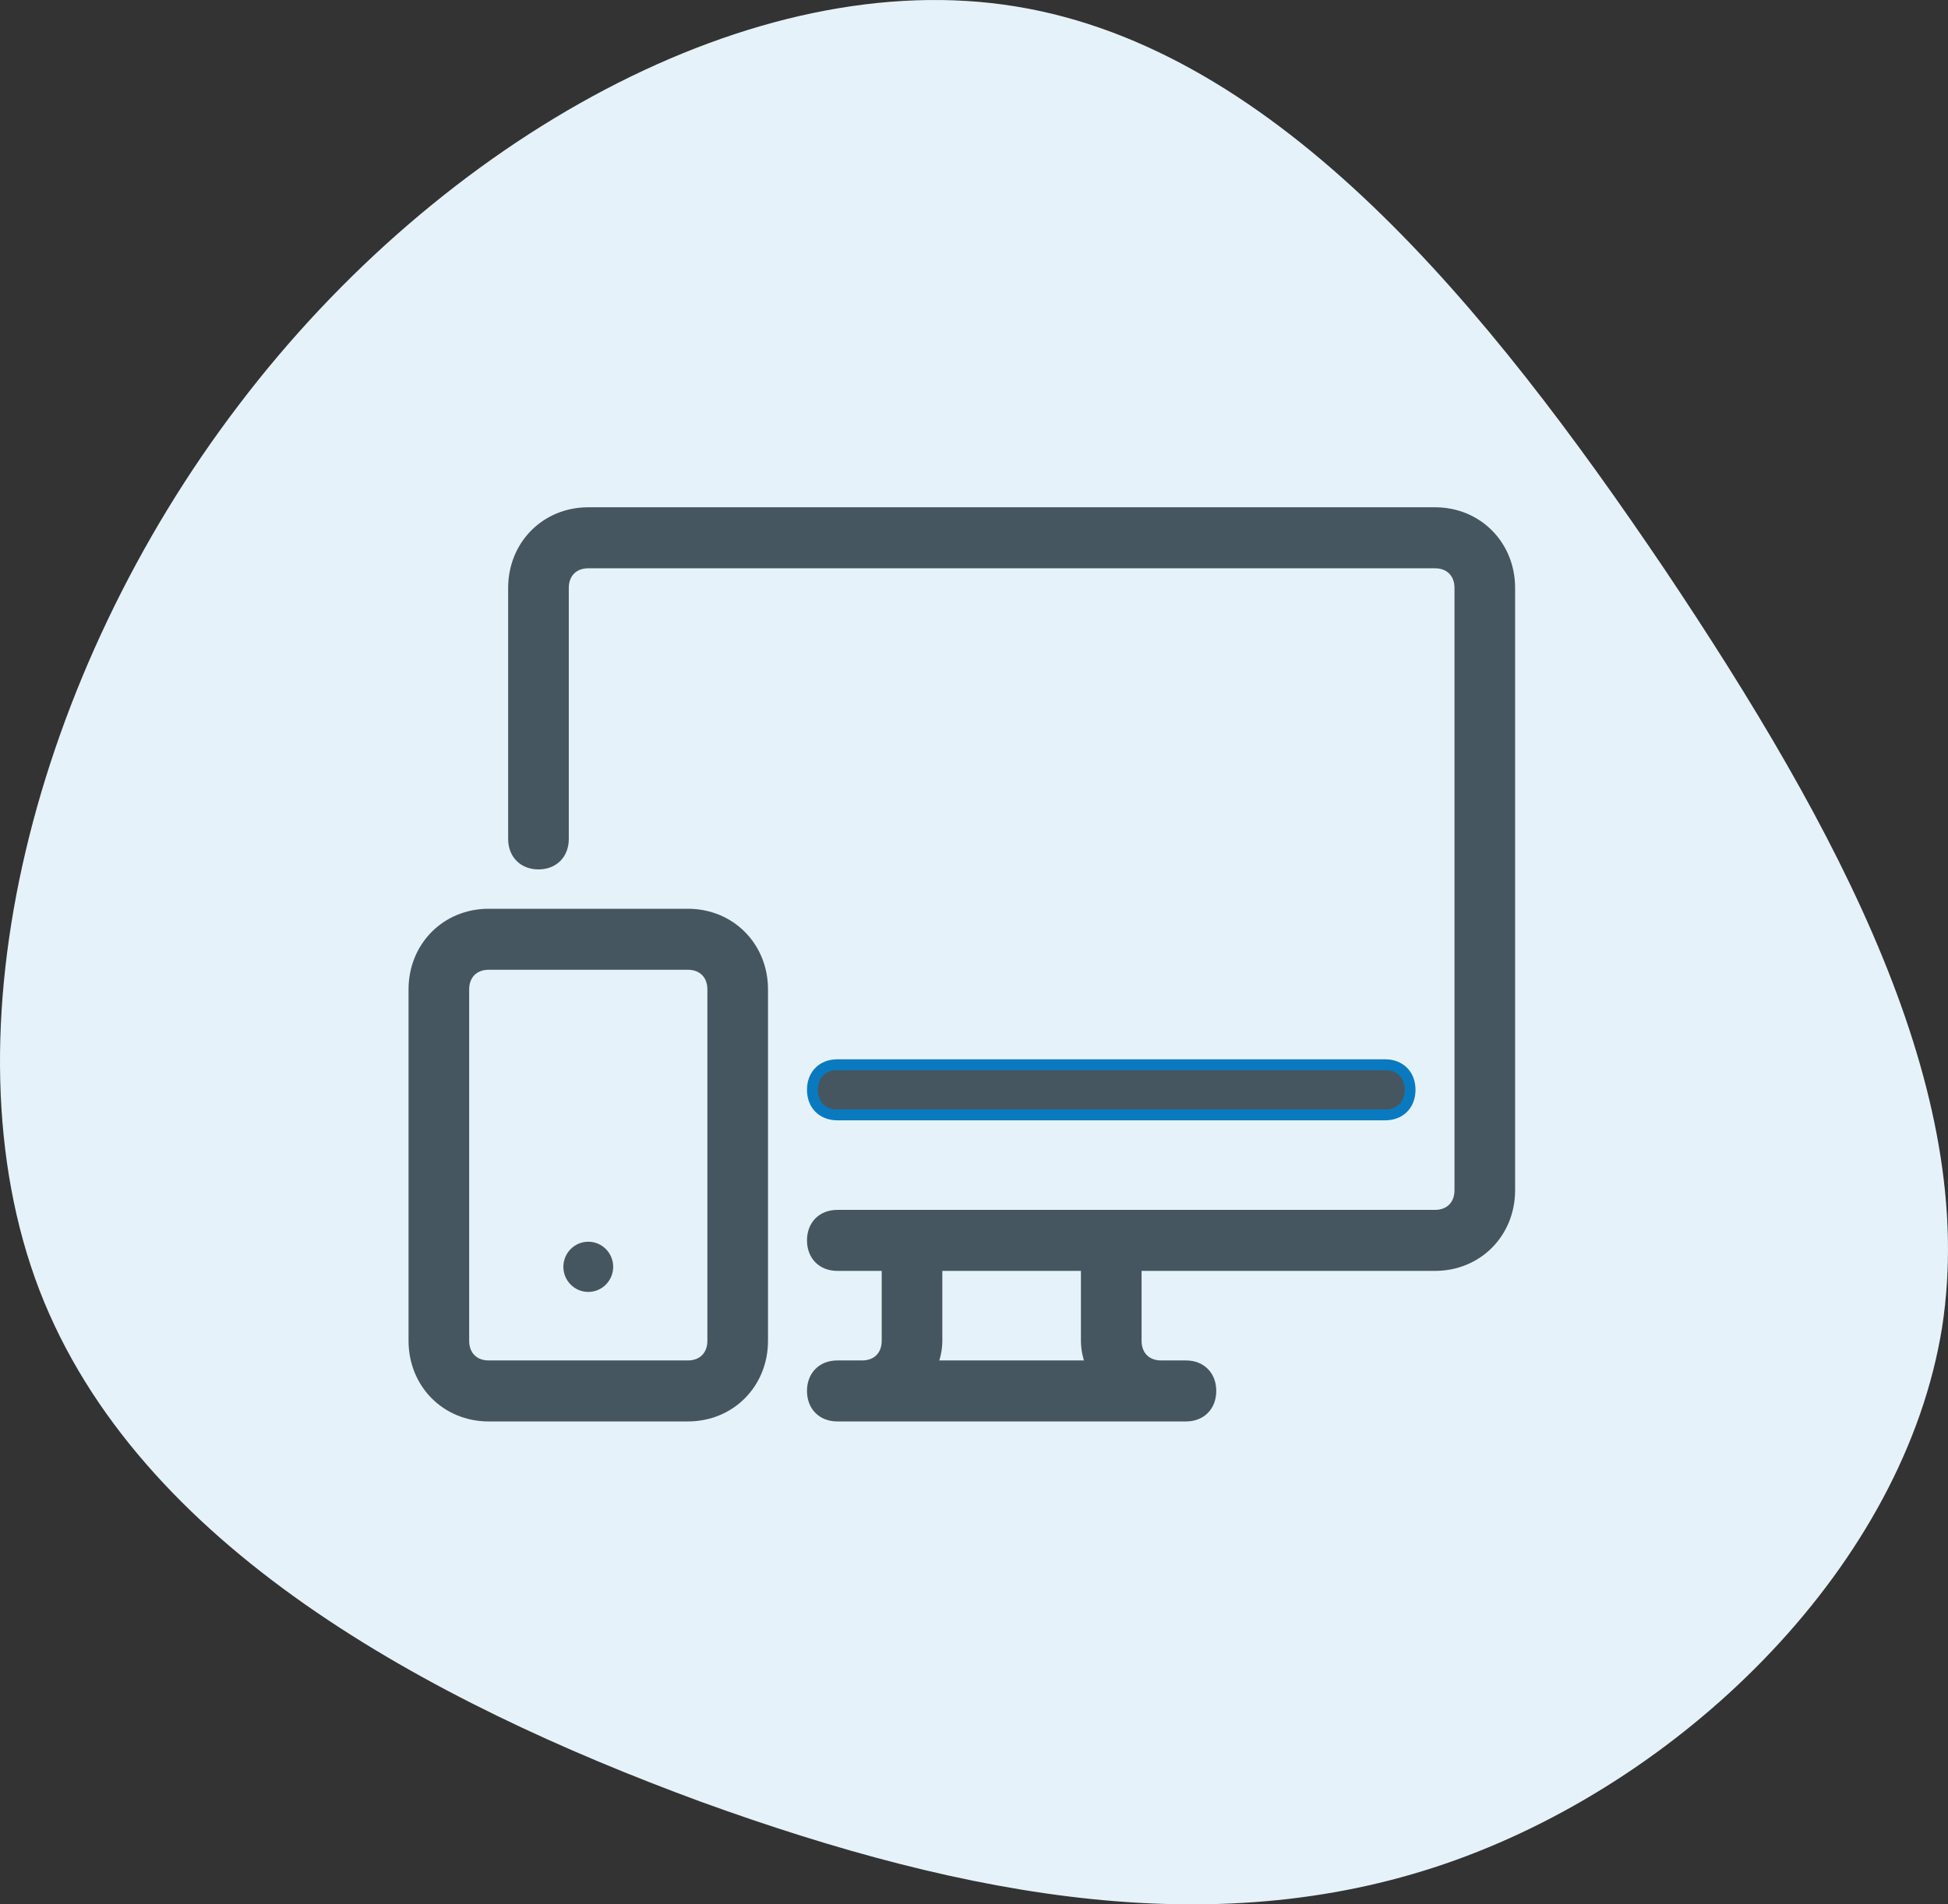 <?xml version="1.0" encoding="UTF-8"?>
<svg xmlns="http://www.w3.org/2000/svg" width="90" height="88" viewBox="0 0 90 88" fill="none">
  <rect x="0" y="0" width="90" height="88" fill="#333333" stroke="none"/>
  <path d="M76.903 26.303C84.974 38.35 91.418 50.398 89.729 61.326C87.977 72.255 78.029 82.064 67.267 85.948C56.505 89.833 44.868 87.792 32.354 83.249C19.84 78.641 6.388 71.465 1.821 59.615C-2.747 47.699 1.633 31.043 11.018 18.732C20.403 6.355 34.857 -1.677 46.932 0.298C59.071 2.273 68.769 14.255 76.903 26.303Z" fill="#E6F2F9"></path>
  <ellipse cx="27.179" cy="58.54" rx="1.151" ry="1.16" fill="#465660"></ellipse>
  <path fill-rule="evenodd" clip-rule="evenodd" d="M27.179 23.691H66.298C68.254 23.691 69.75 25.199 69.75 27.17V54.999C69.75 56.97 68.254 58.478 66.299 58.478H52.492V61.956C52.492 62.652 52.952 63.116 53.642 63.116H54.793C55.483 63.116 55.943 63.58 55.943 64.275C55.943 64.971 55.483 65.435 54.793 65.435H38.685C37.995 65.435 37.534 64.971 37.534 64.275C37.534 63.58 37.995 63.116 38.685 63.116H39.836C40.526 63.116 40.986 62.652 40.986 61.956V58.478H38.685C37.995 58.478 37.534 58.014 37.534 57.318C37.534 56.623 37.995 56.159 38.685 56.159H66.298C66.989 56.159 67.449 55.695 67.449 54.999V27.17C67.449 26.474 66.989 26.011 66.298 26.011H27.179C26.489 26.011 26.029 26.474 26.029 27.17V38.766C26.029 39.461 25.568 39.925 24.878 39.925C24.188 39.925 23.727 39.461 23.727 38.766V27.17C23.727 25.199 25.223 23.691 27.179 23.691ZM43.287 61.956C43.287 62.42 43.172 62.768 43.057 63.116H50.42L50.42 63.115C50.305 62.768 50.19 62.42 50.19 61.956V58.478H43.287V61.956Z" fill="#465660"></path>
  <path d="M69.75 27.17H70V27.17L69.75 27.17ZM52.492 58.478V58.228H52.242V58.478H52.492ZM40.986 58.478H41.236V58.228H40.986V58.478ZM43.057 63.116L42.819 63.038L42.711 63.366H43.057V63.116ZM50.42 63.116V63.366H50.767L50.657 63.037L50.42 63.116ZM50.42 63.115L50.183 63.194L50.183 63.194L50.42 63.115ZM50.19 58.478H50.44V58.228H50.19V58.478ZM43.287 58.478V58.228H43.037V58.478H43.287ZM66.298 23.441H27.179V23.941H66.298V23.441ZM70 27.17C70 25.063 68.394 23.441 66.298 23.441V23.941C68.115 23.941 69.5 25.335 69.5 27.17L70 27.17ZM70 54.999V27.17H69.5V54.999H70ZM66.299 58.728C68.394 58.728 70 57.107 70 54.999H69.5C69.5 56.834 68.115 58.228 66.299 58.228V58.728ZM52.492 58.728H66.299V58.228H52.492V58.728ZM52.742 61.956V58.478H52.242V61.956H52.742ZM53.642 62.866C53.355 62.866 53.134 62.77 52.986 62.621C52.837 62.471 52.742 62.248 52.742 61.956H52.242C52.242 62.36 52.377 62.717 52.631 62.973C52.885 63.23 53.24 63.366 53.642 63.366V62.866ZM54.793 62.866H53.642V63.366H54.793V62.866ZM56.193 64.275C56.193 63.871 56.059 63.515 55.804 63.259C55.55 63.002 55.195 62.866 54.793 62.866V63.366C55.081 63.366 55.301 63.461 55.45 63.611C55.598 63.761 55.693 63.984 55.693 64.275H56.193ZM54.793 65.685C55.195 65.685 55.55 65.549 55.804 65.292C56.059 65.036 56.193 64.679 56.193 64.275H55.693C55.693 64.567 55.598 64.79 55.45 64.94C55.301 65.089 55.081 65.185 54.793 65.185V65.685ZM38.685 65.685H54.793V65.185H38.685V65.685ZM37.284 64.275C37.284 64.68 37.419 65.036 37.673 65.292C37.928 65.549 38.282 65.685 38.685 65.685V65.185C38.397 65.185 38.177 65.089 38.028 64.94C37.88 64.79 37.784 64.567 37.784 64.275H37.284ZM38.685 62.866C38.282 62.866 37.928 63.002 37.673 63.259C37.419 63.515 37.284 63.871 37.284 64.275H37.784C37.784 63.984 37.88 63.761 38.028 63.611C38.176 63.461 38.397 63.366 38.685 63.366V62.866ZM39.836 62.866H38.685V63.366H39.836V62.866ZM40.736 61.956C40.736 62.248 40.641 62.471 40.492 62.621C40.344 62.77 40.123 62.866 39.836 62.866V63.366C40.238 63.366 40.593 63.23 40.847 62.973C41.101 62.717 41.236 62.361 41.236 61.956H40.736ZM40.736 58.478V61.956H41.236V58.478H40.736ZM38.685 58.728H40.986V58.228H38.685V58.728ZM37.284 57.318C37.284 57.722 37.419 58.079 37.673 58.335C37.928 58.591 38.282 58.728 38.685 58.728V58.228C38.397 58.228 38.176 58.132 38.028 57.983C37.88 57.833 37.784 57.61 37.784 57.318H37.284ZM38.685 55.909C38.282 55.909 37.928 56.045 37.673 56.301C37.419 56.558 37.284 56.914 37.284 57.318H37.784C37.784 57.027 37.88 56.803 38.028 56.654C38.176 56.504 38.397 56.409 38.685 56.409V55.909ZM66.298 55.909H38.685V56.409H66.298V55.909ZM67.199 54.999C67.199 55.291 67.103 55.514 66.955 55.664C66.807 55.813 66.586 55.909 66.298 55.909V56.409C66.701 56.409 67.055 56.272 67.31 56.016C67.564 55.76 67.699 55.403 67.699 54.999H67.199ZM67.199 27.17V54.999H67.699V27.17H67.199ZM66.298 26.261C66.586 26.261 66.807 26.356 66.955 26.506C67.103 26.655 67.199 26.878 67.199 27.17H67.699C67.699 26.766 67.564 26.41 67.31 26.153C67.055 25.897 66.701 25.761 66.298 25.761V26.261ZM27.179 26.261H66.298V25.761H27.179V26.261ZM26.279 27.17C26.279 26.878 26.374 26.655 26.523 26.506C26.671 26.356 26.891 26.261 27.179 26.261V25.761C26.777 25.761 26.422 25.897 26.168 26.153C25.913 26.41 25.779 26.766 25.779 27.17H26.279ZM26.279 38.766V27.17H25.779V38.766H26.279ZM24.878 40.175C25.281 40.175 25.635 40.039 25.89 39.782C26.144 39.526 26.279 39.17 26.279 38.766H25.779C25.779 39.057 25.683 39.28 25.535 39.43C25.386 39.58 25.166 39.675 24.878 39.675V40.175ZM23.477 38.766C23.477 39.17 23.612 39.526 23.866 39.782C24.121 40.039 24.476 40.175 24.878 40.175V39.675C24.59 39.675 24.37 39.58 24.221 39.43C24.073 39.281 23.977 39.057 23.977 38.766H23.477ZM23.477 27.17V38.766H23.977V27.17H23.477ZM27.179 23.441C25.083 23.441 23.477 25.063 23.477 27.17H23.977C23.977 25.335 25.363 23.941 27.179 23.941V23.441ZM43.294 63.195C43.409 62.846 43.537 62.465 43.537 61.956H43.037C43.037 62.376 42.934 62.69 42.819 63.038L43.294 63.195ZM50.42 62.866H43.057V63.366H50.42V62.866ZM50.183 63.194L50.183 63.195L50.657 63.037L50.657 63.036L50.183 63.194ZM49.94 61.956C49.94 62.464 50.068 62.846 50.183 63.194L50.657 63.037C50.543 62.689 50.44 62.376 50.44 61.956H49.94ZM49.94 58.478V61.956H50.44V58.478H49.94ZM43.287 58.728H50.19V58.228H43.287V58.728ZM43.537 61.956V58.478H43.037V61.956H43.537Z" fill="#465660"></path>
  <path d="M63.997 49.201H38.685C37.994 49.201 37.534 49.665 37.534 50.361C37.534 51.056 37.995 51.52 38.685 51.52H63.997C64.688 51.52 65.148 51.056 65.148 50.361C65.148 49.665 64.688 49.201 63.997 49.201Z" fill="#465660" stroke="#097ABF" stroke-width="0.5"></path>
  <path fill-rule="evenodd" clip-rule="evenodd" d="M22.577 42.244H31.781C33.737 42.244 35.233 43.752 35.233 45.723V61.956C35.233 63.928 33.737 65.435 31.781 65.435H22.577C20.621 65.435 19.125 63.928 19.125 61.956V45.723C19.125 43.752 20.621 42.244 22.577 42.244ZM31.781 63.116C32.471 63.116 32.932 62.652 32.932 61.956V45.723C32.932 45.027 32.471 44.563 31.781 44.563H22.577C21.886 44.563 21.426 45.027 21.426 45.723V61.956C21.426 62.652 21.886 63.116 22.577 63.116H31.781Z" fill="#465660"></path>
  <path d="M31.781 41.994H22.577V42.494H31.781V41.994ZM35.483 45.723C35.483 43.615 33.877 41.994 31.781 41.994V42.494C33.597 42.494 34.983 43.888 34.983 45.723H35.483ZM35.483 61.956V45.723H34.983V61.956H35.483ZM31.781 65.685C33.877 65.685 35.483 64.064 35.483 61.956H34.983C34.983 63.791 33.597 65.185 31.781 65.185V65.685ZM22.577 65.685H31.781V65.185H22.577V65.685ZM18.875 61.956C18.875 64.064 20.481 65.685 22.577 65.685V65.185C20.761 65.185 19.375 63.791 19.375 61.956H18.875ZM18.875 45.723V61.956H19.375V45.723H18.875ZM22.577 41.994C20.481 41.994 18.875 43.615 18.875 45.723H19.375C19.375 43.888 20.761 42.494 22.577 42.494V41.994ZM32.682 61.956C32.682 62.248 32.586 62.471 32.438 62.621C32.289 62.77 32.069 62.866 31.781 62.866V63.366C32.184 63.366 32.538 63.23 32.793 62.973C33.047 62.717 33.182 62.361 33.182 61.956H32.682ZM32.682 45.723V61.956H33.182V45.723H32.682ZM31.781 44.813C32.069 44.813 32.29 44.909 32.438 45.058C32.586 45.208 32.682 45.431 32.682 45.723H33.182C33.182 45.319 33.047 44.962 32.793 44.706C32.538 44.45 32.184 44.313 31.781 44.313V44.813ZM22.577 44.813H31.781V44.313H22.577V44.813ZM21.676 45.723C21.676 45.431 21.771 45.208 21.92 45.058C22.068 44.909 22.289 44.813 22.577 44.813V44.313C22.174 44.313 21.82 44.45 21.565 44.706C21.311 44.962 21.176 45.319 21.176 45.723H21.676ZM21.676 61.956V45.723H21.176V61.956H21.676ZM22.577 62.866C22.289 62.866 22.068 62.77 21.92 62.621C21.771 62.471 21.676 62.248 21.676 61.956H21.176C21.176 62.36 21.311 62.717 21.565 62.973C21.819 63.23 22.174 63.366 22.577 63.366V62.866ZM31.781 62.866H22.577V63.366H31.781V62.866Z" fill="#465660"></path>
</svg>
